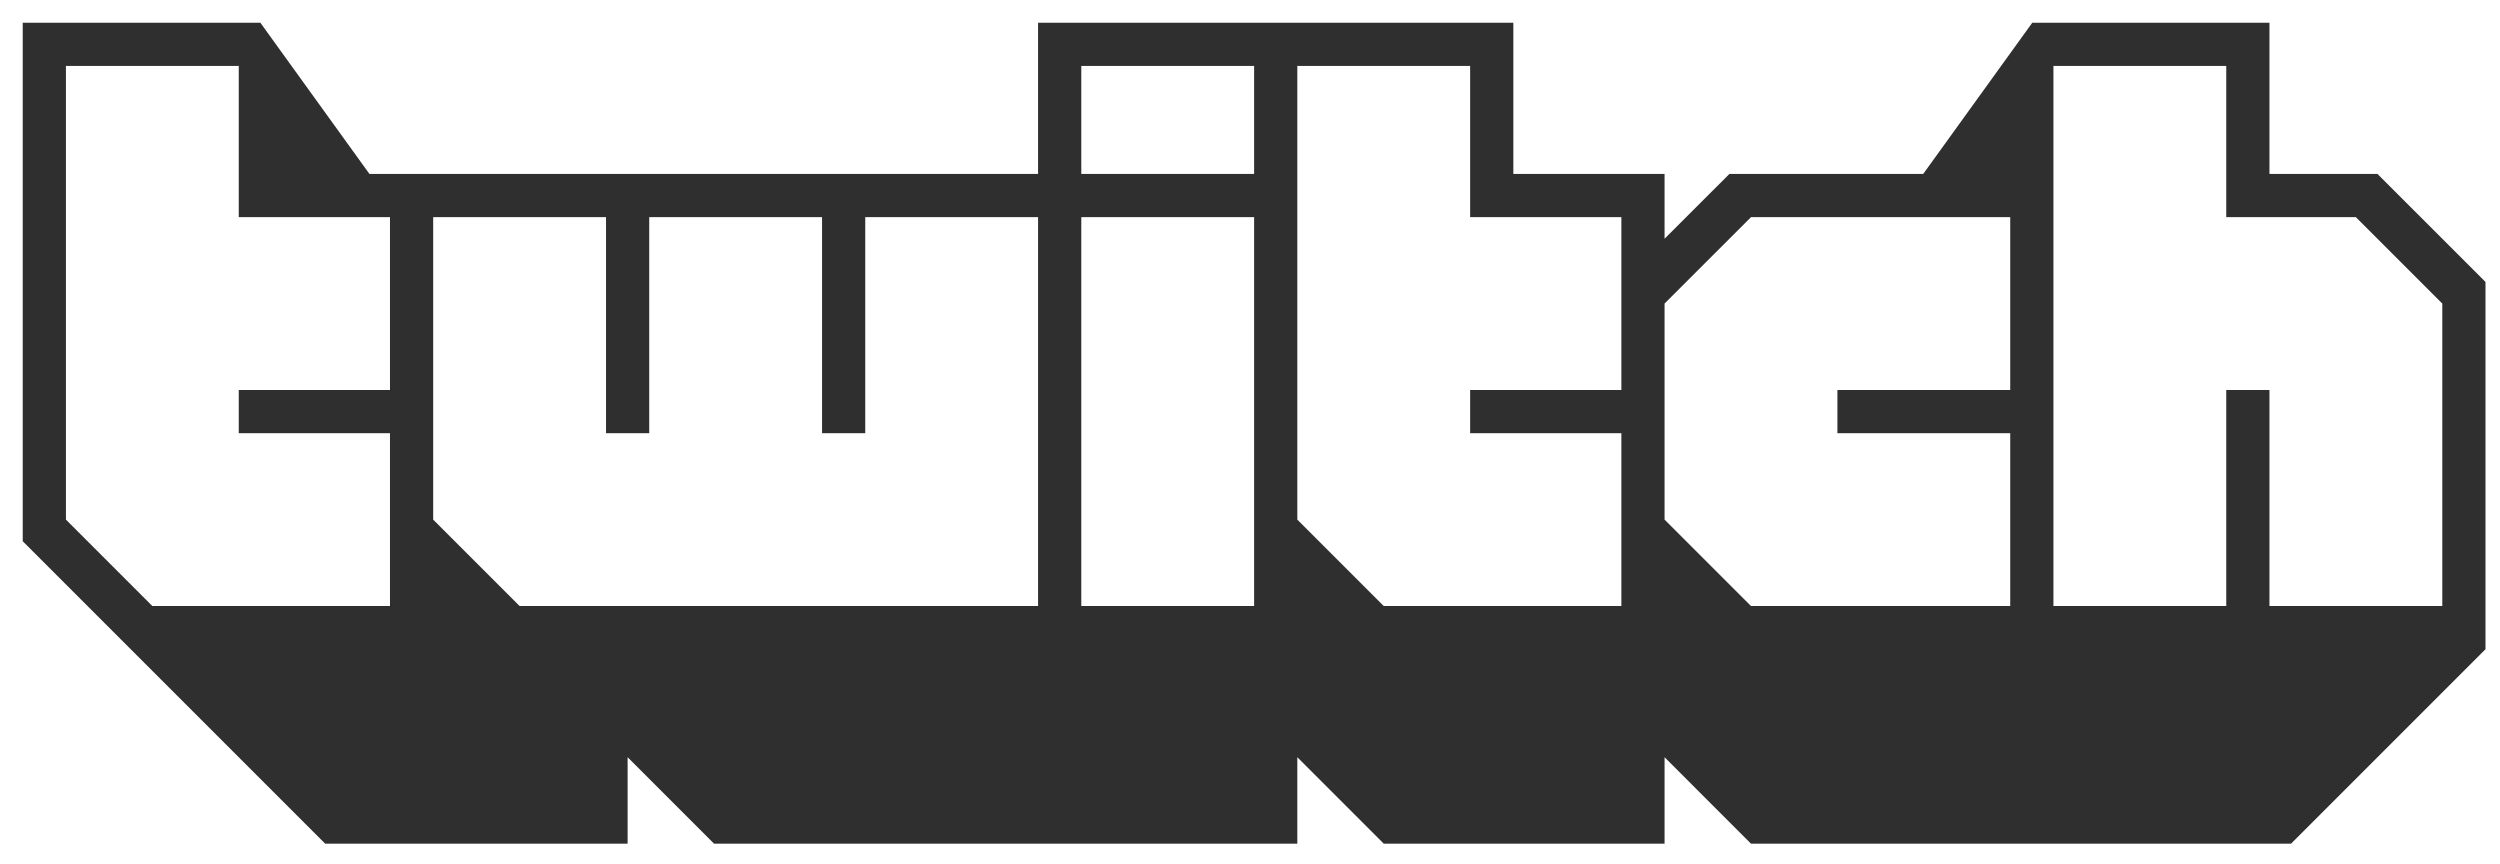 <svg width="110" height="38" viewBox="0 0 110 38" fill="none" xmlns="http://www.w3.org/2000/svg">
<path d="M104.609 7.654H99.856V1H89.42L84.621 7.654H76.093L73.241 10.505V7.654H66.587V1H45.675V7.654H16.256L11.456 1H1V23.813L14.308 37.121H27.615V33.318L31.417 37.121H57.082V33.318L60.884 37.121H73.241V33.318L77.043 37.121H100.807L109.362 28.566V12.406L104.609 7.654ZM17.159 17.159H10.505V19.06H17.159V26.665H6.703L2.901 22.863V2.901H10.505V9.555H17.159V17.159ZM45.675 26.665H22.863L19.06 22.863V9.555H26.665V19.06H28.566V9.555H36.17V19.06H38.071V9.555H45.675V26.665ZM55.181 26.665H47.577V9.555H55.181V26.665ZM55.181 7.654H47.577V2.901H55.181V7.654ZM71.34 17.159H64.686V19.06H71.34V26.665H60.884L57.082 22.863V2.901H64.686V9.555H71.34V17.159ZM88.45 17.159H80.846V19.06H88.45V26.665H77.043L73.241 22.863V13.357L77.043 9.555H88.45V17.159ZM107.461 26.665H99.856V17.159H97.955V26.665H90.351V2.901H97.955V9.555H103.659L107.461 13.357V26.665Z" fill="#2F2F2F"/>
</svg>
